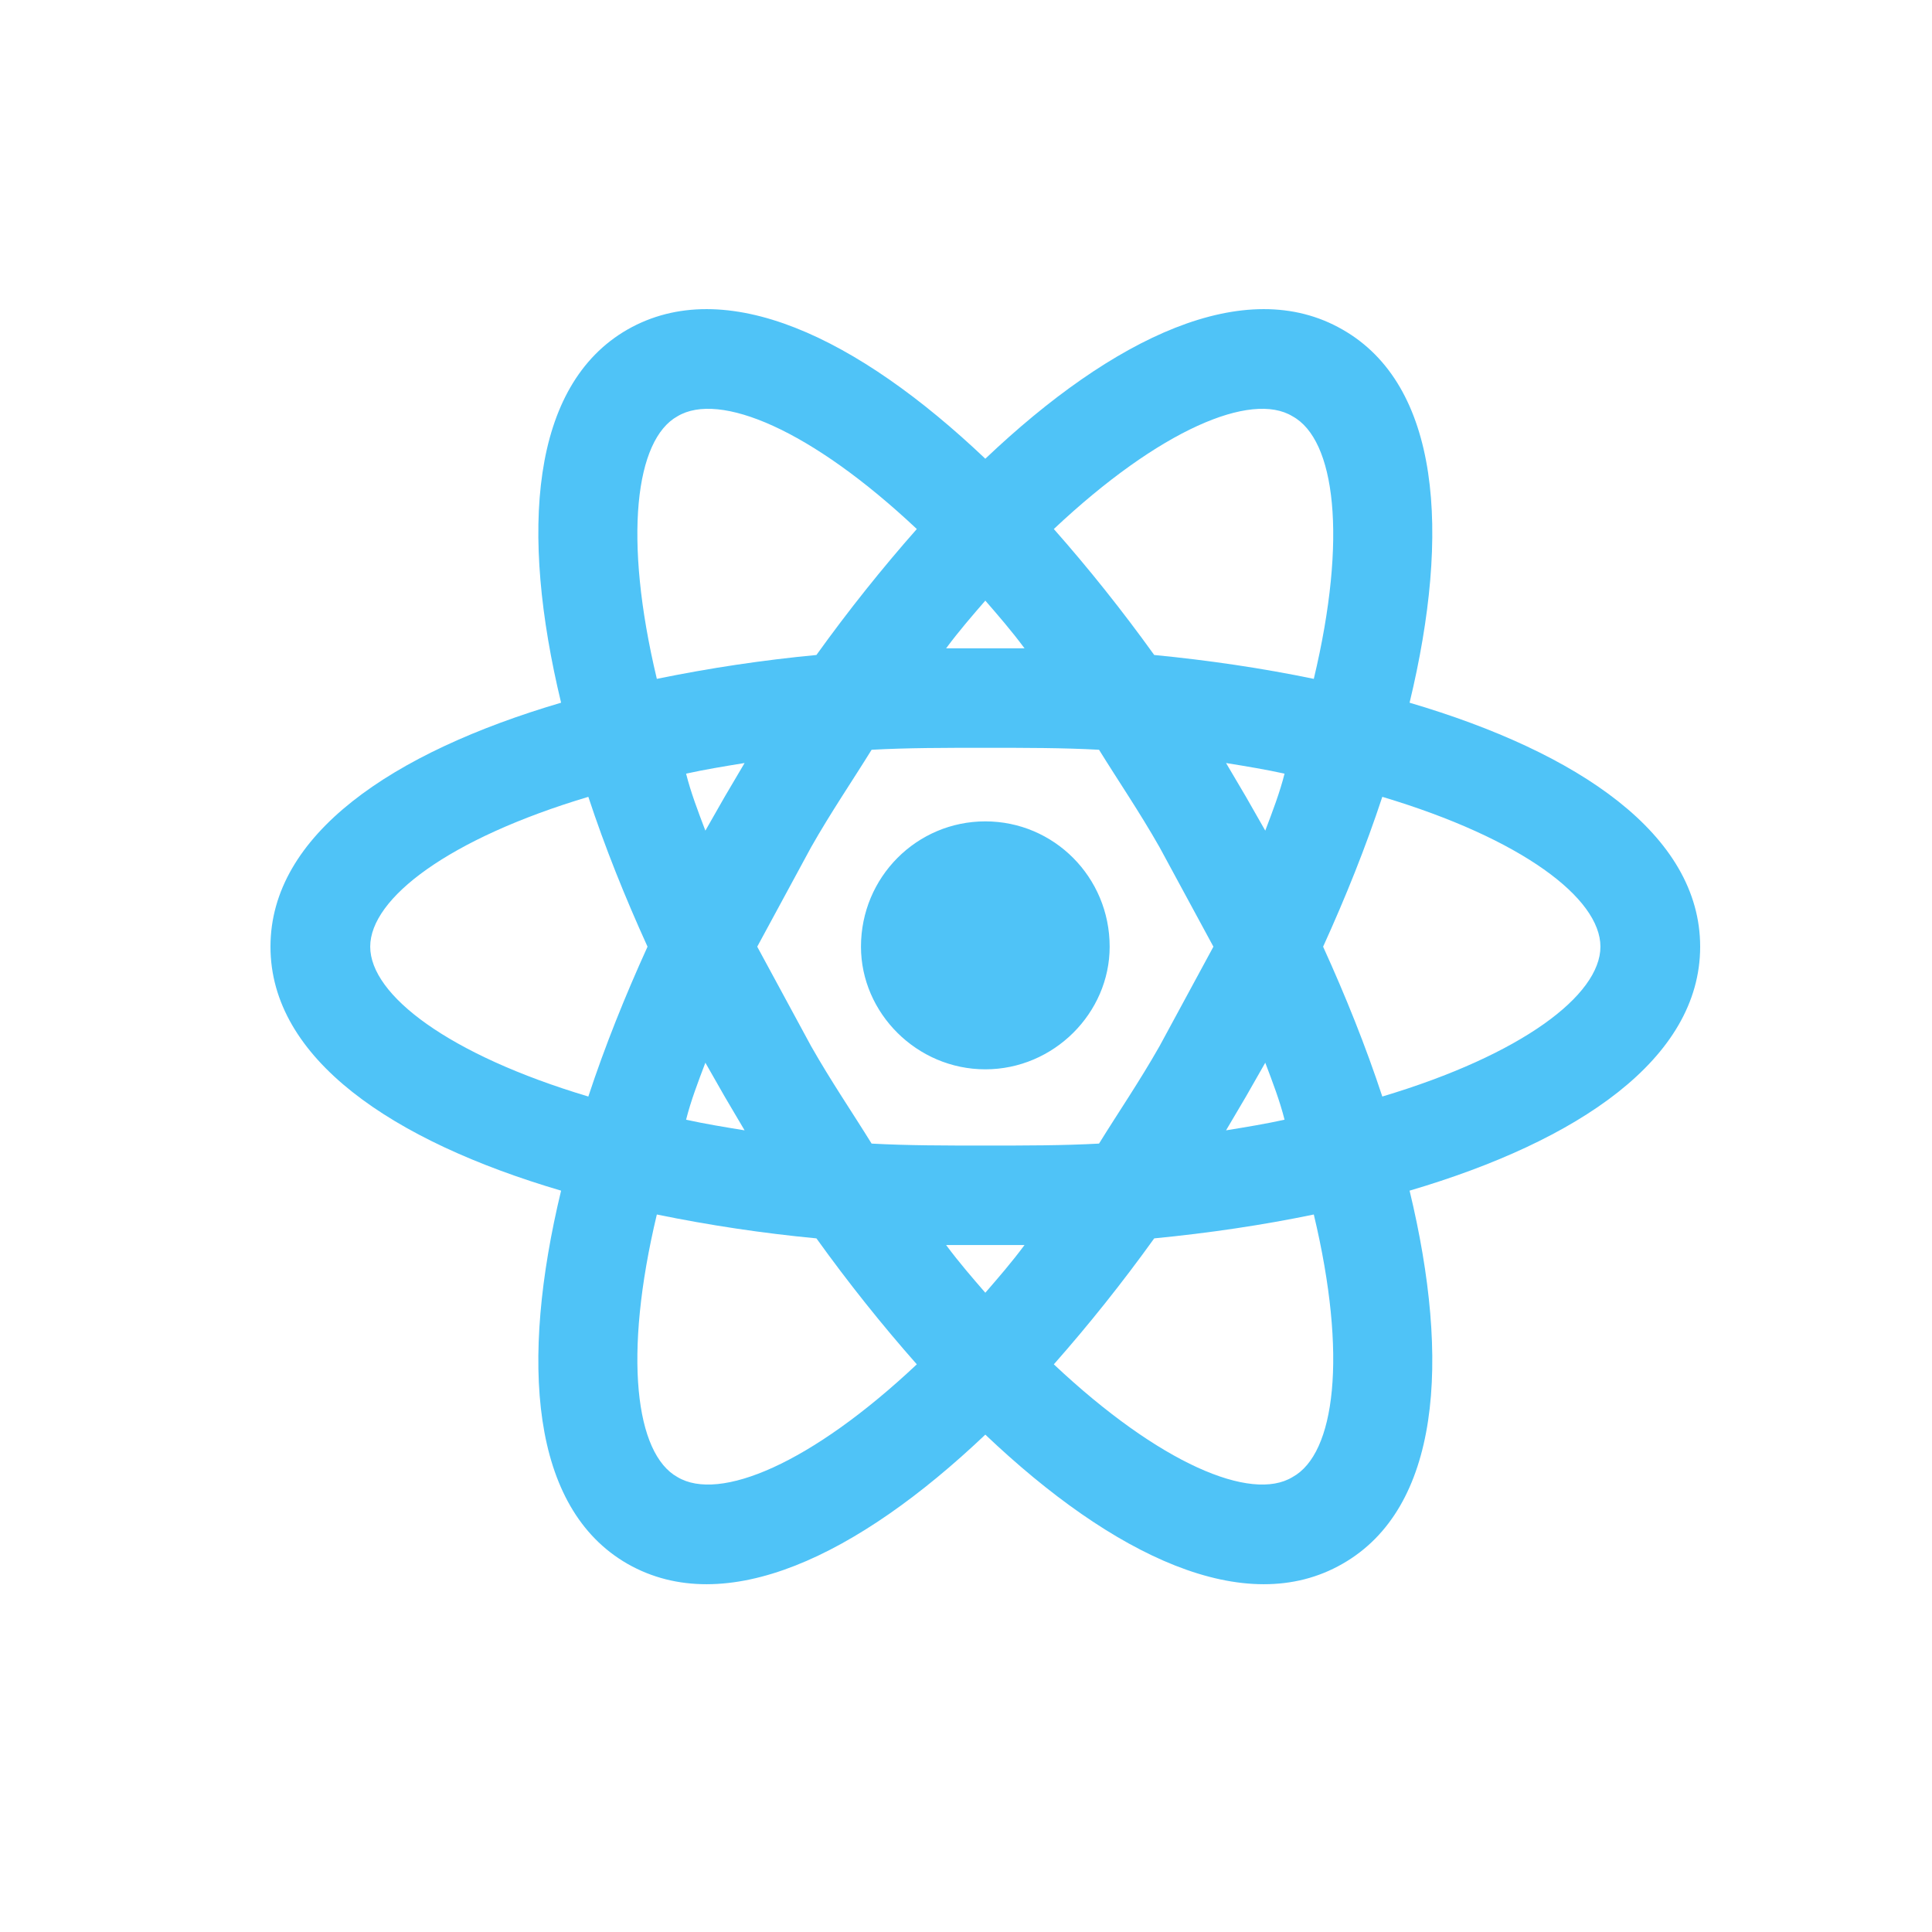 <svg width="50" height="50" viewBox="0 0 50 50" fill="none" xmlns="http://www.w3.org/2000/svg">
<path d="M25.5 21.257C27.273 21.257 28.718 22.698 28.718 24.5C28.718 26.216 27.273 27.674 25.5 27.674C23.727 27.674 22.282 26.216 22.282 24.5C22.282 22.698 23.727 21.257 25.5 21.257ZM17.532 38.226C18.616 38.878 20.991 37.883 23.727 35.309C22.833 34.297 21.955 33.199 21.129 32.049C19.742 31.917 18.363 31.711 16.999 31.431C16.121 35.103 16.448 37.625 17.532 38.226ZM18.754 28.378L18.255 27.503C18.066 28 17.876 28.498 17.756 28.978C18.221 29.081 18.737 29.167 19.27 29.253L18.754 28.378ZM30.009 27.074L31.403 24.5L30.009 21.926C29.493 21.017 28.942 20.211 28.443 19.404C27.514 19.353 26.533 19.353 25.5 19.353C24.467 19.353 23.486 19.353 22.557 19.404C22.058 20.211 21.507 21.017 20.991 21.926L19.597 24.5L20.991 27.074C21.507 27.983 22.058 28.789 22.557 29.596C23.486 29.647 24.467 29.647 25.5 29.647C26.533 29.647 27.514 29.647 28.443 29.596C28.942 28.789 29.493 27.983 30.009 27.074ZM25.5 15.544C25.173 15.921 24.829 16.316 24.485 16.779H26.515C26.171 16.316 25.827 15.921 25.5 15.544ZM25.5 33.456C25.827 33.078 26.171 32.684 26.515 32.221H24.485C24.829 32.684 25.173 33.078 25.5 33.456ZM33.451 10.774C32.384 10.122 30.009 11.117 27.273 13.691C28.167 14.703 29.045 15.801 29.871 16.951C31.282 17.088 32.676 17.294 34.001 17.569C34.879 13.897 34.552 11.375 33.451 10.774ZM32.246 20.622L32.745 21.497C32.934 21 33.124 20.502 33.244 20.022C32.779 19.919 32.263 19.833 31.73 19.747L32.246 20.622ZM34.741 8.527C37.271 9.968 37.547 13.76 36.48 18.186C40.851 19.473 44 21.601 44 24.5C44 27.399 40.851 29.527 36.48 30.814C37.547 35.24 37.271 39.032 34.741 40.473C32.229 41.914 28.804 40.267 25.5 37.128C22.196 40.267 18.771 41.914 16.241 40.473C13.729 39.032 13.454 35.24 14.521 30.814C10.149 29.527 7 27.399 7 24.5C7 21.601 10.149 19.473 14.521 18.186C13.454 13.76 13.729 9.968 16.241 8.527C18.771 7.086 22.196 8.733 25.5 11.872C28.804 8.733 32.229 7.086 34.741 8.527ZM34.242 24.5C34.827 25.787 35.344 27.074 35.774 28.378C39.388 27.297 41.419 25.753 41.419 24.5C41.419 23.247 39.388 21.703 35.774 20.622C35.344 21.926 34.827 23.213 34.242 24.5ZM16.758 24.5C16.173 23.213 15.656 21.926 15.226 20.622C11.612 21.703 9.581 23.247 9.581 24.5C9.581 25.753 11.612 27.297 15.226 28.378C15.656 27.074 16.173 25.787 16.758 24.5ZM32.246 28.378L31.73 29.253C32.263 29.167 32.779 29.081 33.244 28.978C33.124 28.498 32.934 28 32.745 27.503L32.246 28.378ZM27.273 35.309C30.009 37.883 32.384 38.878 33.451 38.226C34.552 37.625 34.879 35.103 34.001 31.431C32.676 31.706 31.282 31.912 29.871 32.049C29.045 33.199 28.167 34.297 27.273 35.309ZM18.754 20.622L19.27 19.747C18.737 19.833 18.221 19.919 17.756 20.022C17.876 20.502 18.066 21 18.255 21.497L18.754 20.622ZM23.727 13.691C20.991 11.117 18.616 10.122 17.532 10.774C16.448 11.375 16.121 13.897 16.999 17.569C18.363 17.289 19.742 17.083 21.129 16.951C21.955 15.801 22.833 14.703 23.727 13.691Z" fill="#4FC3F7"/>
</svg>
